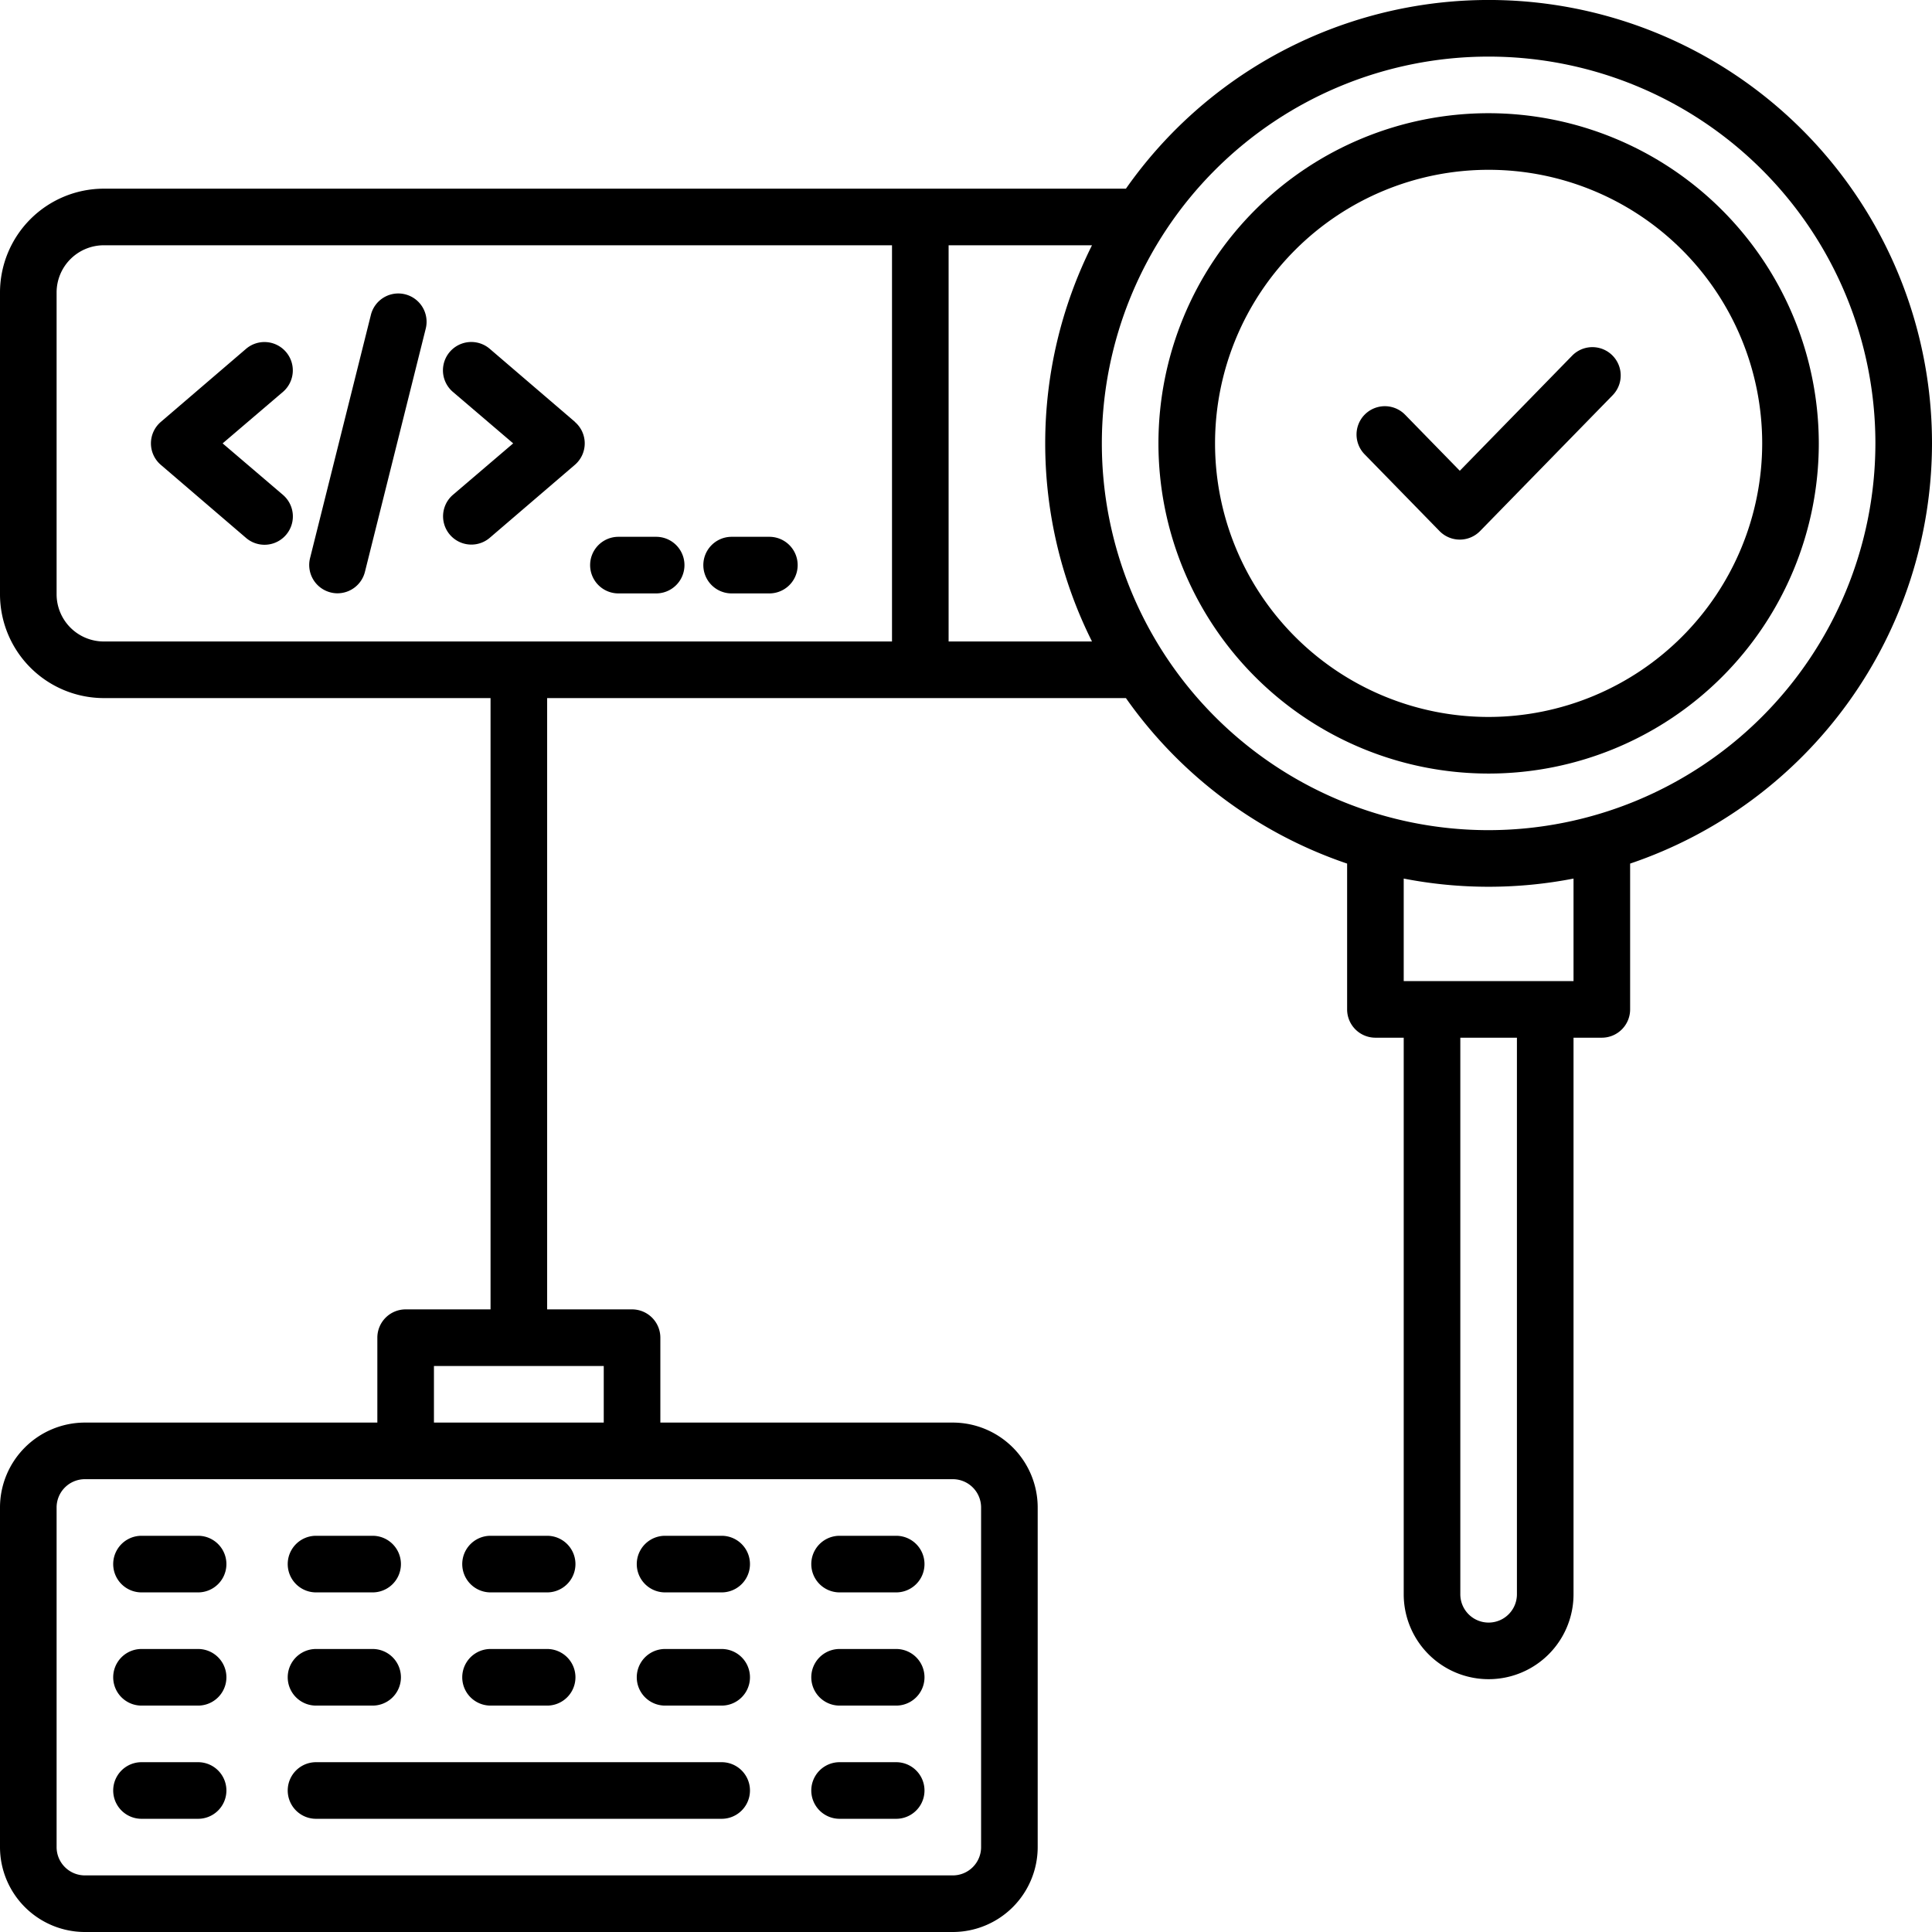 <svg xmlns="http://www.w3.org/2000/svg" xmlns:xlink="http://www.w3.org/1999/xlink" xmlns:svgjs="http://svgjs.dev/svgjs" id="OBJECT" viewBox="0 0 512 512" width="300" height="300"><g width="100%" height="100%" transform="matrix(1,0,0,1,0,0)"><path d="M37.5,422h15a7.5,7.5,0,0,0,0-15h-15a7.5,7.5,0,0,0,0,15Z" fill="#000000" fill-opacity="1" data-original-color="#000000ff" stroke="none" stroke-opacity="1"></path><path d="M83.75,422h15a7.5,7.5,0,0,0,0-15h-15a7.5,7.5,0,0,0,0,15Z" fill="#000000" fill-opacity="1" data-original-color="#000000ff" stroke="none" stroke-opacity="1"></path><path d="M130,422h15a7.5,7.5,0,0,0,0-15H130a7.5,7.5,0,0,0,0,15Z" fill="#000000" fill-opacity="1" data-original-color="#000000ff" stroke="none" stroke-opacity="1"></path><path d="M176.25,422h15a7.5,7.5,0,0,0,0-15h-15a7.5,7.5,0,0,0,0,15Z" fill="#000000" fill-opacity="1" data-original-color="#000000ff" stroke="none" stroke-opacity="1"></path><path d="M222.5,422h15a7.5,7.5,0,0,0,0-15h-15a7.5,7.5,0,0,0,0,15Z" fill="#000000" fill-opacity="1" data-original-color="#000000ff" stroke="none" stroke-opacity="1"></path><path d="M37.5,452h15a7.5,7.5,0,0,0,0-15h-15a7.5,7.5,0,0,0,0,15Z" fill="#000000" fill-opacity="1" data-original-color="#000000ff" stroke="none" stroke-opacity="1"></path><path d="M83.75,452h15a7.5,7.5,0,0,0,0-15h-15a7.5,7.5,0,0,0,0,15Z" fill="#000000" fill-opacity="1" data-original-color="#000000ff" stroke="none" stroke-opacity="1"></path><path d="M130,452h15a7.5,7.5,0,0,0,0-15H130a7.5,7.5,0,0,0,0,15Z" fill="#000000" fill-opacity="1" data-original-color="#000000ff" stroke="none" stroke-opacity="1"></path><path d="M176.25,452h15a7.5,7.5,0,0,0,0-15h-15a7.5,7.5,0,0,0,0,15Z" fill="#000000" fill-opacity="1" data-original-color="#000000ff" stroke="none" stroke-opacity="1"></path><path d="M222.5,452h15a7.5,7.5,0,0,0,0-15h-15a7.5,7.5,0,0,0,0,15Z" fill="#000000" fill-opacity="1" data-original-color="#000000ff" stroke="none" stroke-opacity="1"></path><path d="M37.5,482h15a7.5,7.5,0,0,0,0-15h-15a7.5,7.5,0,0,0,0,15Z" fill="#000000" fill-opacity="1" data-original-color="#000000ff" stroke="none" stroke-opacity="1"></path><path d="M83.75,482h107.5a7.5,7.5,0,0,0,0-15H83.75a7.5,7.5,0,0,0,0,15Z" fill="#000000" fill-opacity="1" data-original-color="#000000ff" stroke="none" stroke-opacity="1"></path><path d="M222.5,482h15a7.5,7.5,0,0,0,0-15h-15a7.5,7.5,0,0,0,0,15Z" fill="#000000" fill-opacity="1" data-original-color="#000000ff" stroke="none" stroke-opacity="1"></path><path d="M152.38,111.81,129.8,92.45A7.5,7.5,0,1,0,120,103.84L136,117.5,120,131.16a7.5,7.5,0,0,0,9.76,11.39l22.58-19.36a7.49,7.49,0,0,0,0-11.38Z" fill="#000000" fill-opacity="1" data-original-color="#000000ff" stroke="none" stroke-opacity="1"></path><path d="M75.78,93.26a7.51,7.51,0,0,0-10.58-.81L42.62,111.81a7.49,7.49,0,0,0,0,11.38L65.2,142.55A7.5,7.5,0,1,0,75,131.16L59,117.5,75,103.84A7.51,7.51,0,0,0,75.78,93.26Z" fill="#000000" fill-opacity="1" data-original-color="#000000ff" stroke="none" stroke-opacity="1"></path><path d="M107.38,78a7.48,7.48,0,0,0-9.09,5.45L82.16,147.94A7.5,7.5,0,0,0,87.62,157a7.15,7.15,0,0,0,1.82.23,7.51,7.51,0,0,0,7.27-5.68l16.13-64.52A7.5,7.5,0,0,0,107.38,78Z" fill="#000000" fill-opacity="1" data-original-color="#000000ff" stroke="none" stroke-opacity="1"></path><path d="M512,117.5A117.46,117.46,0,0,0,298.38,50H27.5A27.54,27.54,0,0,0,0,77.5v80A27.54,27.54,0,0,0,27.5,185H130V347H107.5a7.5,7.5,0,0,0-7.5,7.5V377H22.5A22.52,22.52,0,0,0,0,399.5v90A22.52,22.52,0,0,0,22.5,512h230A22.52,22.52,0,0,0,275,489.5v-90A22.52,22.52,0,0,0,252.5,377H175V354.5a7.5,7.5,0,0,0-7.5-7.5H145V185H298.38A118,118,0,0,0,357,228.86V267.5a7.5,7.5,0,0,0,7.5,7.5H372V422.5a22.5,22.5,0,0,0,45,0V275h7.5a7.5,7.5,0,0,0,7.5-7.5V228.86A117.7,117.7,0,0,0,512,117.5Zm-252,282v90a7.5,7.5,0,0,1-7.5,7.5H22.5a7.5,7.5,0,0,1-7.5-7.5v-90a7.5,7.5,0,0,1,7.5-7.5h230A7.5,7.5,0,0,1,260,399.5ZM160,377H115V362h45ZM15,157.5v-80A12.52,12.52,0,0,1,27.5,65H236.39V170H27.5A12.52,12.52,0,0,1,15,157.5ZM251.39,170V65h38a117.34,117.34,0,0,0,0,105ZM402,422.5a7.5,7.5,0,0,1-15,0V275h15ZM417,260H372V232.83a117.73,117.73,0,0,0,45,0Zm-22.5-40A102.5,102.5,0,1,1,497,117.5,102.61,102.61,0,0,1,394.5,220Z" fill="#000000" fill-opacity="1" data-original-color="#000000ff" stroke="none" stroke-opacity="1"></path><path d="M394.5,30A87.5,87.5,0,1,0,482,117.5,87.6,87.6,0,0,0,394.5,30Zm0,160A72.5,72.5,0,1,1,467,117.5,72.58,72.58,0,0,1,394.5,190Z" fill="#000000" fill-opacity="1" data-original-color="#000000ff" stroke="none" stroke-opacity="1"></path><path d="M416.63,94.26l-29.77,30.5-14.49-14.85a7.5,7.5,0,0,0-10.74,10.48l19.86,20.35a7.51,7.51,0,0,0,10.74,0l35.14-36a7.5,7.5,0,1,0-10.74-10.48Z" fill="#000000" fill-opacity="1" data-original-color="#000000ff" stroke="none" stroke-opacity="1"></path><path d="M203.89,142.26h-10a7.5,7.5,0,0,0,0,15h10a7.5,7.5,0,0,0,0-15Z" fill="#000000" fill-opacity="1" data-original-color="#000000ff" stroke="none" stroke-opacity="1"></path><path d="M173.89,142.26h-10a7.5,7.5,0,0,0,0,15h10a7.5,7.5,0,0,0,0-15Z" fill="#000000" fill-opacity="1" data-original-color="#000000ff" stroke="none" stroke-opacity="1"></path></g></svg>